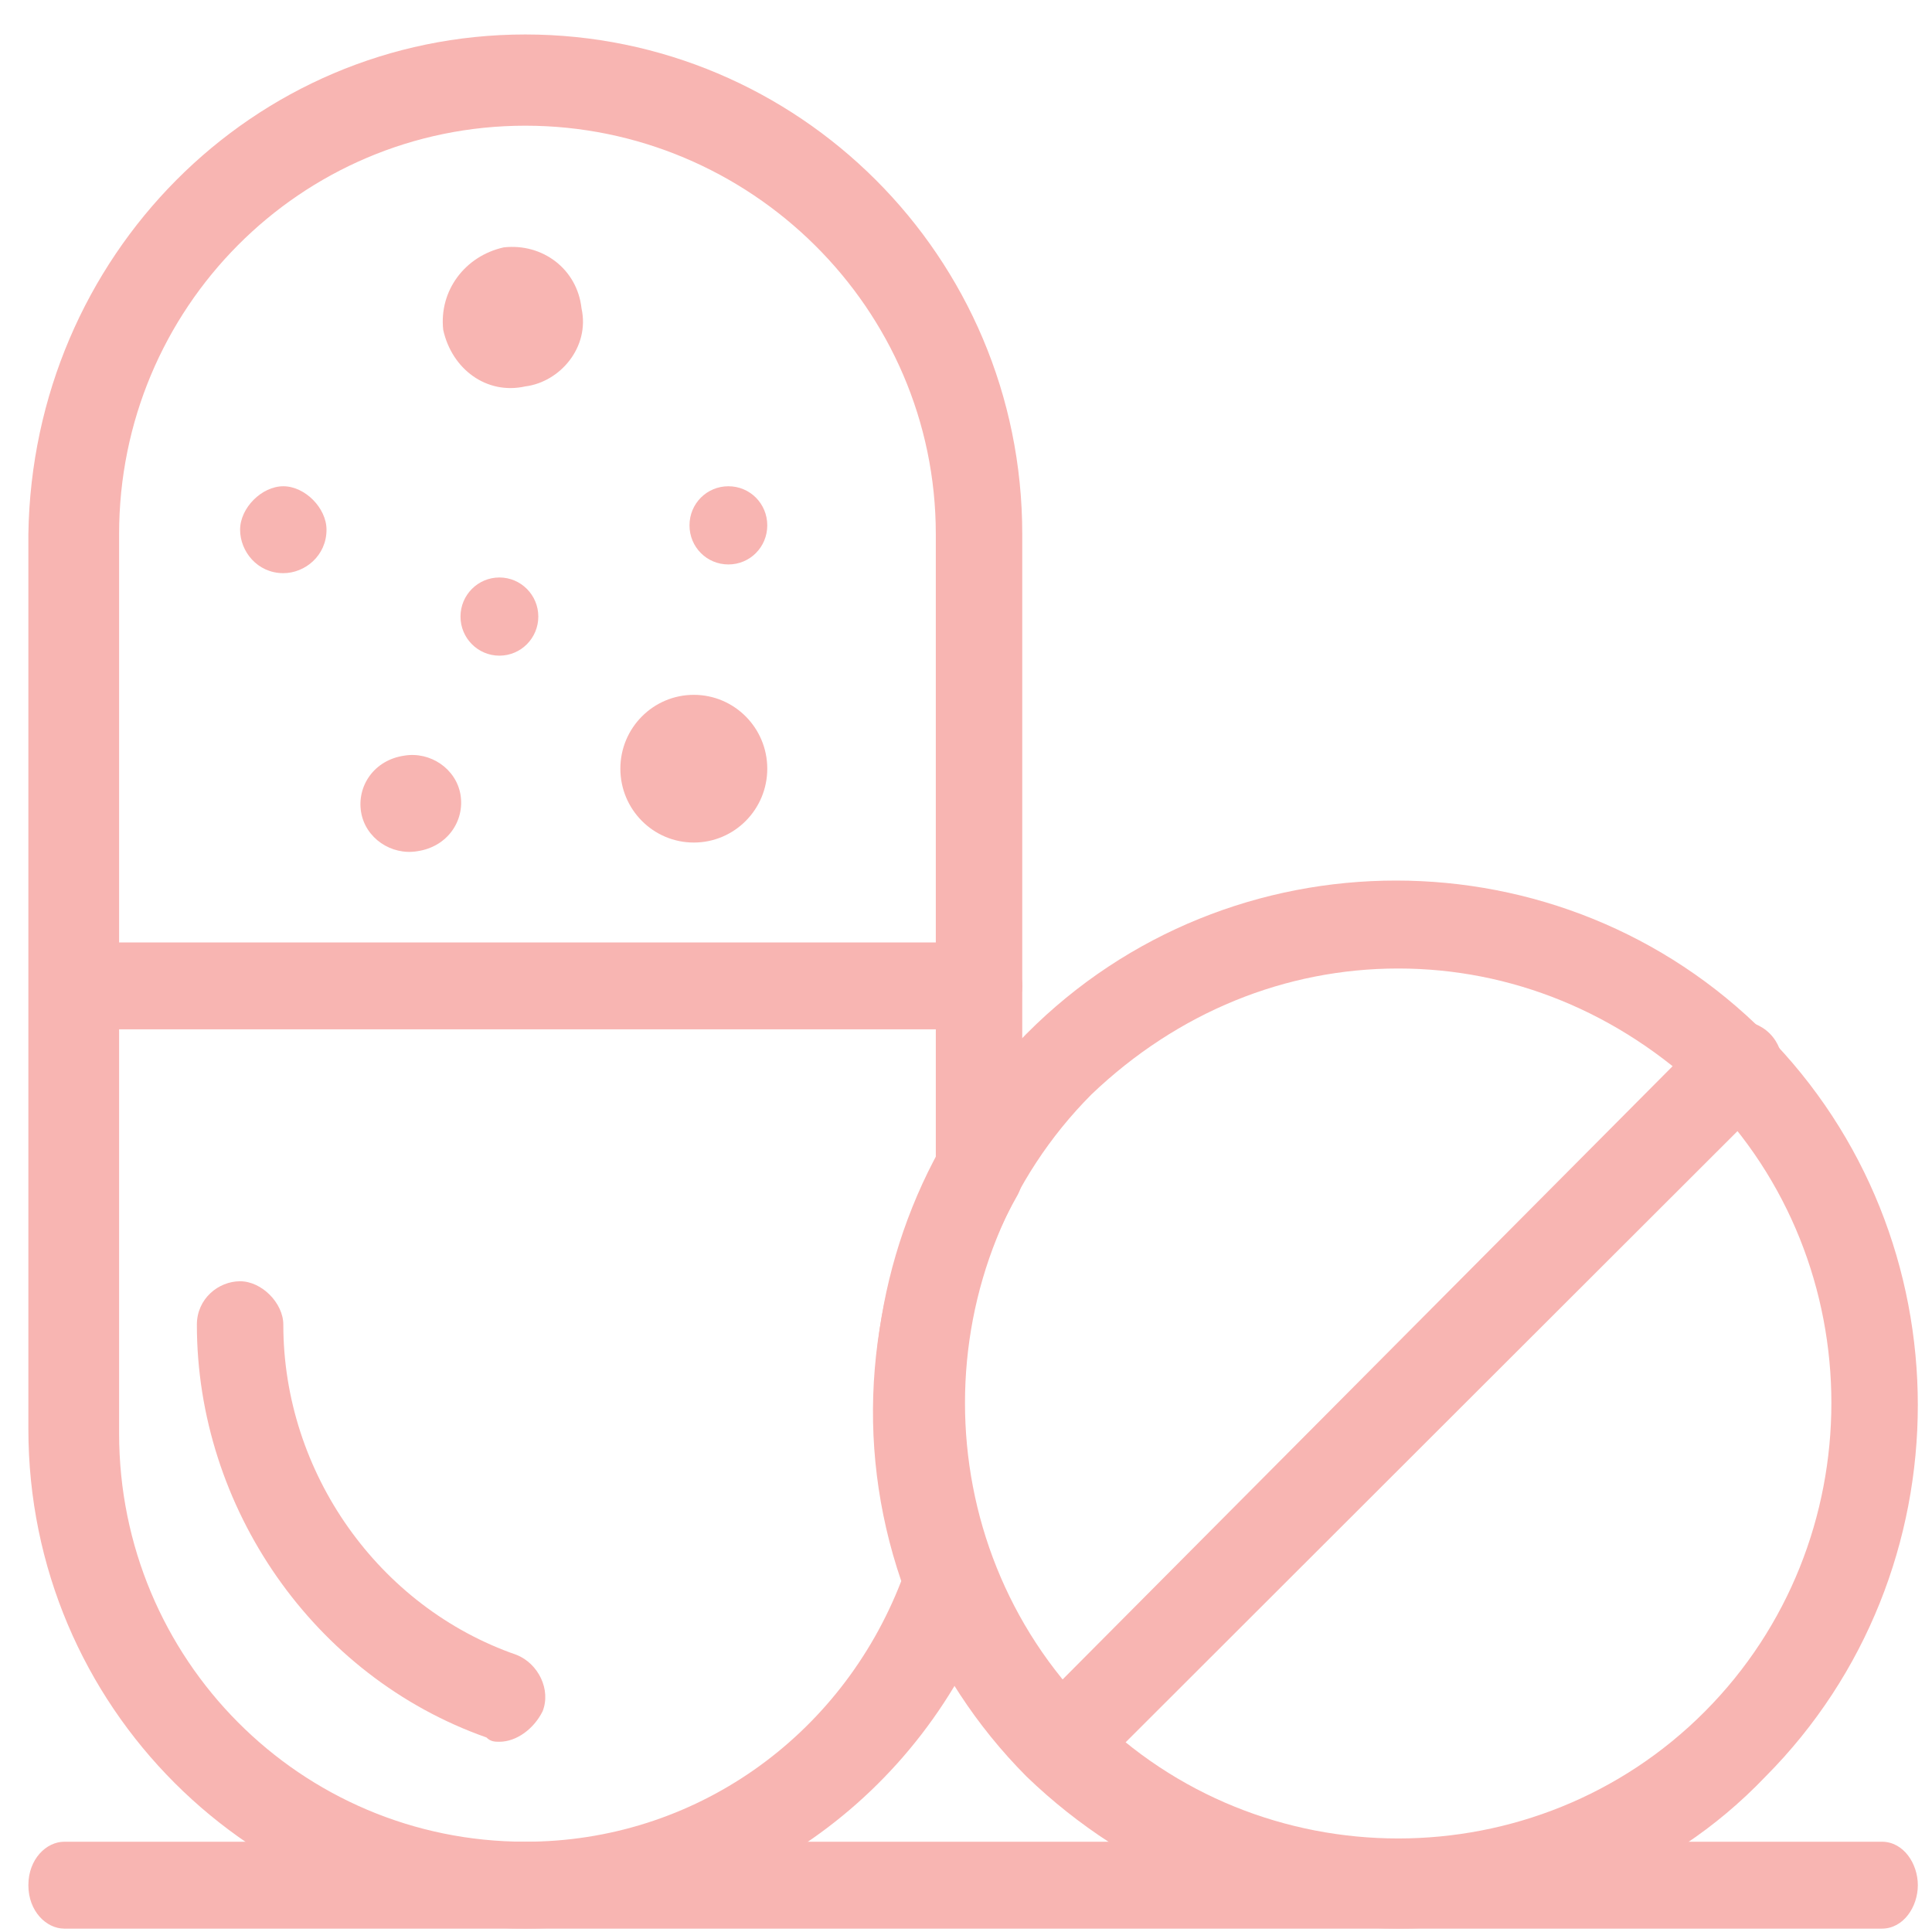 <?xml version="1.0" encoding="UTF-8"?>
<svg xmlns="http://www.w3.org/2000/svg" width="51" height="51" viewBox="0 0 51 51" fill="none">
  <path d="M13.182 45.978C13.068 45.978 12.954 45.978 12.84 45.864C8.277 44.258 5.197 39.786 5.197 34.969C5.197 34.281 5.768 33.822 6.338 33.822C6.908 33.822 7.479 34.396 7.479 34.969C7.479 38.868 9.988 42.423 13.638 43.685C14.209 43.914 14.551 44.602 14.323 45.175C14.095 45.634 13.638 45.978 13.182 45.978Z" fill="#F8B5B2"></path>
  <path d="M25.844 27.172H2.004C1.32 27.172 0.863 26.599 0.863 26.026C0.863 25.338 1.434 24.879 2.004 24.879H25.844C26.529 24.879 26.985 25.452 26.985 26.026C26.985 26.599 26.529 27.172 25.844 27.172Z" fill="#F8B5B2"></path>
  <path d="M8.619 13.983C8.619 14.671 8.049 15.13 7.479 15.13C6.794 15.13 6.338 14.556 6.338 13.983C6.338 13.409 6.908 12.836 7.479 12.836C8.049 12.836 8.619 13.409 8.619 13.983Z" fill="#F8B5B2"></path>
  <path d="M20.254 13.868C20.254 14.441 19.798 14.9 19.228 14.9C18.657 14.9 18.201 14.441 18.201 13.868C18.201 13.295 18.657 12.836 19.228 12.836C19.798 12.836 20.254 13.295 20.254 13.868Z" fill="#F8B5B2"></path>
  <path d="M13.183 17.308C13.75 17.308 14.21 16.846 14.21 16.276C14.21 15.706 13.75 15.244 13.183 15.244C12.616 15.244 12.156 15.706 12.156 16.276C12.156 16.846 12.616 17.308 13.183 17.308Z" fill="#F8B5B2"></path>
  <path d="M15.35 8.136C15.578 9.168 14.78 10.085 13.867 10.2C12.841 10.429 11.928 9.741 11.7 8.709C11.586 7.677 12.27 6.759 13.297 6.53C14.323 6.415 15.236 7.103 15.35 8.136Z" fill="#F8B5B2"></path>
  <path d="M12.156 20.979C12.27 21.667 11.813 22.355 11.015 22.47C10.331 22.585 9.646 22.126 9.532 21.438C9.418 20.75 9.874 20.062 10.673 19.947C11.357 19.833 12.041 20.291 12.156 20.979Z" fill="#F8B5B2"></path>
  <path d="M18.315 22.241C19.386 22.241 20.254 21.368 20.254 20.291C20.254 19.215 19.386 18.342 18.315 18.342C17.244 18.342 16.376 19.215 16.376 20.291C16.376 21.368 17.244 22.241 18.315 22.241Z" fill="#F8B5B2"></path>
  <path d="M36.909 50.91C33.373 50.91 29.837 49.534 27.099 46.897C21.738 41.507 21.738 32.676 27.099 27.287C32.46 21.897 41.243 21.897 46.605 27.287C51.966 32.676 51.966 41.507 46.605 46.897C43.981 49.649 40.445 50.91 36.909 50.91ZM36.909 25.566C33.943 25.566 31.091 26.713 28.81 28.892C24.361 33.365 24.361 40.704 28.81 45.176C33.259 49.649 40.559 49.649 45.008 45.176C49.456 40.704 49.456 33.365 45.008 28.892C42.726 26.713 39.875 25.566 36.909 25.566Z" fill="#F8B5B2"></path>
  <path d="M49.677 50.911H1.697C1.223 50.911 0.749 50.452 0.749 49.764C0.749 49.076 1.223 48.617 1.697 48.617H49.677C50.246 48.617 50.626 49.191 50.626 49.764C50.626 50.337 50.246 50.911 49.677 50.911Z" fill="#F8B5B2"></path>
  <path d="M28.012 47.24C27.67 47.24 27.441 47.125 27.213 46.895C26.757 46.437 26.757 45.634 27.213 45.175L45.008 27.285C45.464 26.827 46.263 26.827 46.719 27.285C47.175 27.744 47.175 28.547 46.719 29.006L28.81 46.895C28.582 47.125 28.24 47.24 28.012 47.24Z" fill="#F8B5B2"></path>
  <path d="M13.867 50.91C6.681 50.91 0.749 45.062 0.749 37.722V14.098C0.863 6.759 6.681 0.91 13.867 0.91C21.053 0.91 26.985 6.759 26.985 14.098V30.956C26.985 31.185 26.985 31.3 26.871 31.529C25.16 34.511 24.931 38.181 26.186 41.392C26.3 41.621 26.3 41.85 26.3 42.195C24.361 47.47 19.456 50.91 13.867 50.91ZM13.867 3.318C7.935 3.318 3.144 8.135 3.144 14.098V37.837C3.144 43.8 7.935 48.617 13.867 48.617C18.316 48.617 22.194 45.864 23.791 41.736C22.536 38.066 22.878 34.167 24.703 30.612V14.098C24.703 8.135 19.799 3.318 13.867 3.318Z" fill="#F8B5B2"></path>
</svg>
